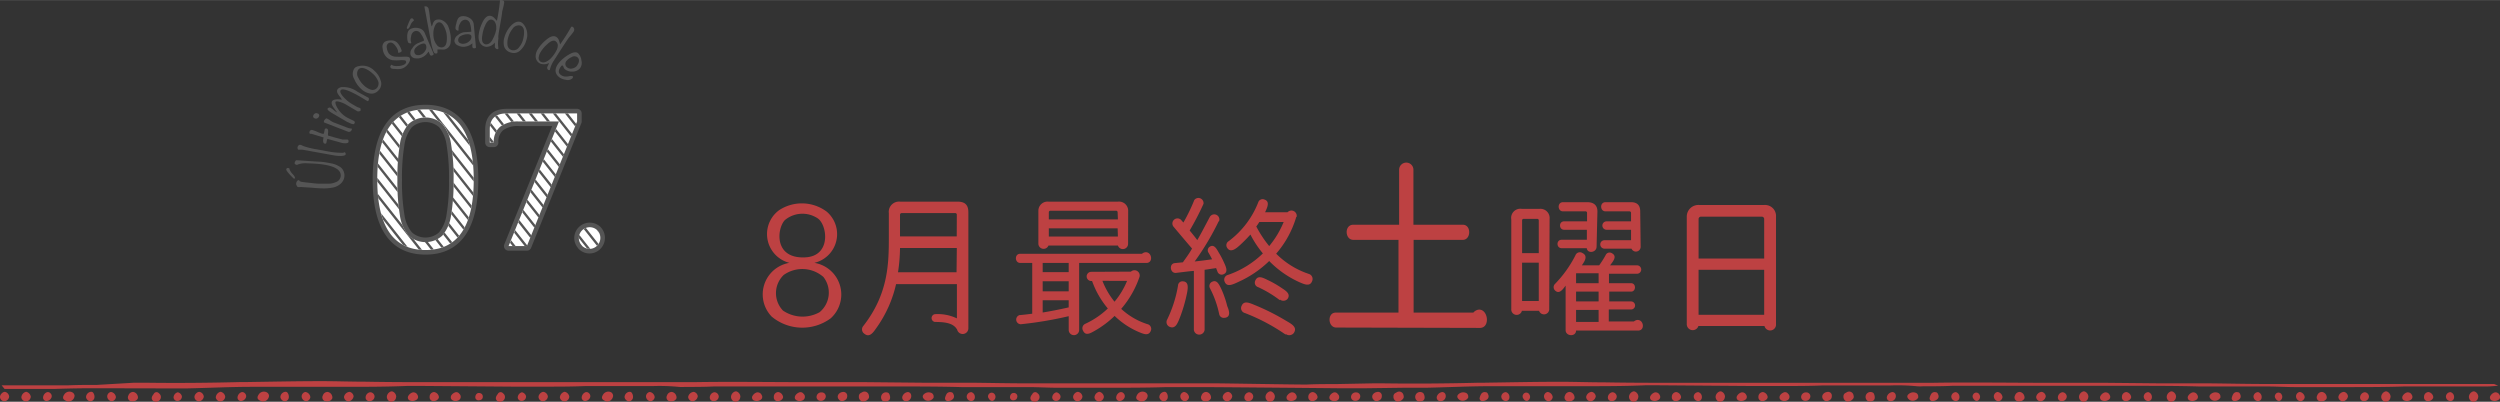<svg id="レイヤー_1" data-name="レイヤー 1" xmlns="http://www.w3.org/2000/svg" width="363.78" height="58.469" viewBox="0 0 272.83 43.84"><rect x="0" y="0" width="272.83" height="43.84" fill="#333333" stroke="none"/><defs><style>.cls-1,.cls-2,.cls-9{fill:none}.cls-2{stroke:#231815;stroke-width:.25px}.cls-2,.cls-9{stroke-miterlimit:10}.cls-3,.cls-4{fill:#bd4142}.cls-4{fill-rule:evenodd}.cls-5,.cls-7{fill:#555}.cls-5,.cls-9{stroke:#555}.cls-5{stroke-linejoin:round;stroke-width:1px}.cls-6{fill:#fff}.cls-8{clip-path:url(#clip-path)}.cls-9{stroke-linecap:round;stroke-width:.26px}</style><clipPath id="clip-path"><path class="cls-1" d="M41.17 19.6q0-7.67 5.26-7.67t5.27 7.67q0 7.67-5.26 7.67t-5.27-7.67zm7.12 6.07a4.39 4.39 0 0 0 .94-2.2 22.16 22.16 0 0 0 .27-3.87 22.16 22.16 0 0 0-.27-3.87 4.39 4.39 0 0 0-.94-2.21 2.74 2.74 0 0 0-3.71 0 4.38 4.38 0 0 0-.94 2.21 22.06 22.06 0 0 0-.27 3.87 22.06 22.06 0 0 0 .27 3.87 4.38 4.38 0 0 0 .94 2.2 2.73 2.73 0 0 0 3.71 0zM61 13.24h-4.41a3.17 3.17 0 0 0-2 .57 2.1 2.1 0 0 0-.7 1.73h-.44v-1.42q0-1.75 1.86-1.75H63v.88l-5.48 13.6h-2zm2.52 13.56a1.16 1.16 0 0 1-.35-.86 1.19 1.19 0 0 1 2-.83 1.21 1.21 0 0 1 0 1.69 1.17 1.17 0 0 1-1.67 0z"/></clipPath></defs><title>month07</title><path class="cls-2" d="M-28.35-668.54h339.5v1027h-339.5z"/><path class="cls-3" d="M84.21 34.54a3.49 3.49 0 0 1 1.94-5.86A3.24 3.24 0 0 1 85 22.95a4.52 4.52 0 0 1 5.23.15 3.22 3.22 0 0 1-1.36 5.58 3.5 3.5 0 0 1 1.79 6.05 5.22 5.22 0 0 1-6.45-.19zM85.53 30a2.75 2.75 0 0 0-.08 3.89 3.81 3.81 0 0 0 4 .17 2.77 2.77 0 0 0 .41-3.84 3.5 3.5 0 0 0-4.33-.22zm.14-6c-.88.87-1.28 4.27 2.23 4.08 2.79-.15 2.41-3.42 1.39-4.22a3 3 0 0 0-3.62.14zm20.01 11.81a.62.62 0 0 1-1.22.17c-.37-.66-1.12-.85-2.43-.85a.43.43 0 0 1 0-.85 4.84 4.84 0 0 1 2.4.46V31h-6.64a13.18 13.18 0 0 1-2.11 4.73c-.37.53-.77 1.16-1.36.68a.57.57 0 0 1-.1-.85C97 32 97 28.64 97 25.72v-2.47A1.12 1.12 0 0 1 98.23 22h6.26c.75 0 1.19.29 1.19 1.16zm-1.26-8.75h-6.2a18.34 18.34 0 0 1-.22 2.65h6.39zm0-3.64a.17.17 0 0 0-.17-.17h-5.86a.18.18 0 0 0-.17.17v2.37h6.19zm13.35 5.27V36a.57.57 0 0 1-1.14 0v-1.5a40.85 40.85 0 0 1-5.24.88.51.51 0 0 1-.12-1c.09 0 .61-.05 1.38-.15v-5.54h-1.31c-.61 0-.65-1 0-1h13.29a.67.67 0 0 1 .41-.17c.7 0 .82 1.17.07 1.17zm5.34-2.09a.57.57 0 0 1-1.11.19h-7.58a.57.57 0 0 1-1.1-.19V23a1 1 0 0 1 1.1-1H122a1 1 0 0 1 1.12 1zm-6.48 2.09h-2.84v1h2.84zm0 2h-2.84v1.1h2.84zm0 2.07h-2.84v1.34c.73-.12 1.75-.31 2.84-.56zm5.34-9.6a.17.17 0 0 0-.17-.17h-7.17a.17.17 0 0 0-.17.17v.78H122zm0 1.75h-7.51v.9H122zm1.45 4.73a.57.57 0 0 1 .94.56 10.54 10.54 0 0 1-2 3.5 7.56 7.56 0 0 0 2.86 1.67.53.53 0 0 1 .37.73c-.24.58-.78.34-1.21.17a8.69 8.69 0 0 1-2.74-1.8 10.53 10.53 0 0 1-2.16 1.62c-.44.25-1 .61-1.28 0a.53.53 0 0 1 .22-.75 9 9 0 0 0 2.48-1.68 9.71 9.71 0 0 1-1.72-3h-.09a.5.5 0 0 1 0-1zm-3.11 1a8.39 8.39 0 0 0 1.32 2.28 8.61 8.61 0 0 0 1.37-2.27zm8.42 4.1c-.22.54-.46 1.19-1.09.92a.56.56 0 0 1-.27-.78 13.62 13.62 0 0 0 1.19-3.72.48.48 0 0 1 .56-.46c.63.05.53.73.41 1.34a16.47 16.47 0 0 1-.8 2.7zm4.27-10.6a29.3 29.3 0 0 1-2.62 4.39c.63-.07 1.29-.15 1.9-.24 0 0-.24-.46-.39-.71a.46.46 0 0 1 .09-.63c.49-.37.78.17 1.05.65a9.2 9.2 0 0 1 .56 1.07c.22.49.49 1.07-.13 1.28a.49.49 0 0 1-.61-.36c-.05-.12-.1-.24-.13-.34l-1.26.19V36a.59.59 0 0 1-1.17 0v-6.44c-.27 0-1.92.22-2 .22-.61 0-.71-1-.1-1.07l.9-.09c.34-.48.68-.93 1-1.5-.48-.56-1-1.17-2-2.36a.55.55 0 0 1 .82-.75 3.29 3.29 0 0 0 .24.27 20.2 20.2 0 0 0 1.19-2.46.56.56 0 0 1 1 .42 30 30 0 0 1-1.51 2.91c.32.39.63.77.83 1.05.44-.75.87-1.6 1.38-2.55a.56.56 0 0 1 1 .49zm.61 10.54a.5.5 0 0 1-.56-.42 10.9 10.9 0 0 0-1-2.8.51.51 0 0 1 .22-.71c.53-.27.77.29 1 .75a10.65 10.65 0 0 1 .66 1.9c.21.49.43 1.19-.27 1.28zm7.85-11a10.72 10.72 0 0 1-2.19 4 9.05 9.05 0 0 0 3.57 2.21.57.57 0 0 1 .36.77c-.24.65-.85.37-1.46.1a10.78 10.78 0 0 1-3.23-2.28 11.64 11.64 0 0 1-3.32 2.26c-.66.31-1.32.65-1.56-.05A.53.53 0 0 1 134 30a10.2 10.2 0 0 0 3.82-2.35 11.11 11.11 0 0 1-1.36-2.06c-.32.36-.66.71-1.07 1.09s-1.09 1-1.48.34a.51.51 0 0 1 .17-.7 9.72 9.72 0 0 0 3.23-4.23.5.5 0 0 1 .68-.32c.61.2.34.82.07 1.39h2.45a.58.58 0 0 1 1 .48zm-1.17 12.82a21 21 0 0 0-4.45-2.35.55.55 0 0 1-.34-.78c.26-.61.85-.32 1.45-.08a24.71 24.71 0 0 1 3.35 1.68c.61.36 1.33.71.9 1.36a.63.63 0 0 1-.86.13zm-.64-3.76a12.17 12.17 0 0 0-2.35-1.41.51.51 0 0 1-.31-.71c.26-.61.8-.34 1.33-.08a11.18 11.18 0 0 1 1.53.87c.43.29 1.07.65.65 1.22a.61.61 0 0 1-.8.07zm-2.21-8.52c-.12.17-.2.32-.34.49a12.53 12.53 0 0 0 1.41 2.14 10.07 10.07 0 0 0 1.58-2.63zm8.39 11.52c-.93 0-1-1.63-.06-1.63h6.85v-7.94h-4.93c-.93 0-1-1.65 0-1.65h5v-6a.78.78 0 1 1 1.56 0v6h5.39c.95 0 .91 1.65 0 1.65h-5.37v7.94h6.52a.91.91 0 0 1 .63-.33c1 0 1.23 2 .08 2zm23.24-2.05a.57.57 0 0 1-1.11.22h-1.87a.59.59 0 0 1-1.16-.2v-9.76a1 1 0 0 1 1.16-1.16H168a1 1 0 0 1 1.11 1.09zm-1.14-9.64a.16.16 0 0 0-.17-.17h-1.48a.16.16 0 0 0-.17.17v3.57h1.82zm0 4.61h-1.82v4.18h1.82zm4.07 7.41c0 .7-1.14.65-1.14-.05v-4.85c-.25.31-.66 1-1.15.53a.5.5 0 0 1 0-.73 12.7 12.7 0 0 0 2.21-3.09.52.52 0 0 1 .78-.27c.61.31.26.87-.07 1.34h1.89a9.69 9.69 0 0 0 .71-1.12.47.47 0 0 1 .7-.19c.56.32.15.83-.22 1.31h2.94a.46.46 0 0 1 0 .92h-3.06v1.03H178c.58 0 .56.92 0 .92h-2.38v1.07H178a.44.44 0 0 1 0 .88h-2.43v1.31h2.74a.67.67 0 0 1 .41-.17c.68 0 .82 1.16.05 1.16zm2.24-9.16c0 .66-1 .8-1.07.17h-2.74c-.6 0-.61-.92 0-.92h2.75v-1.09h-2.48c-.59 0-.61-.92 0-.92h2.5v-.92a.16.16 0 0 0-.17-.17h-2.46c-.61 0-.64-1 0-1h2.67c.56 0 1.09.24 1.09 1zm.22 2.91H172v1.08h2.46zm0 2H172v1.07h2.46zm0 2H172v1.31h2.46zm4.59-6.88a.52.52 0 0 1-1 .19h-2.95a.46.46 0 0 1 0-.92h2.9v-1.14h-2.67a.46.46 0 0 1 0-.92H178v-.92a.17.17 0 0 0-.17-.17h-2.62c-.61 0-.65-1 0-1H178c.54 0 1 .22 1 1zm14.77 8.43a.64.64 0 0 1-1.26.2h-7.21a.65.65 0 0 1-1.27-.2V23.64a1.27 1.27 0 0 1 1.41-1.27h7a1.2 1.2 0 0 1 1.33 1.27zm-1.29-11.49a.26.26 0 0 0-.25-.24h-6.65a.26.26 0 0 0-.26.24v4.33h7.16zm0 5.56h-7.16v4.91h7.16z"/><path id="_03" data-name="3" class="cls-4" d="M272.18 41.9h-24.9c-2.05 0-4.11-.05-6.16-.07h-5.3l-6.15-.06h-6.26c-4.19 0-8.37-.07-12.55 0h-27.92c-2.63 0-5.25 0-7.88-.05-1.6 0-3.2-.06-4.8-.06-2.75 0-5.49.06-8.24.1h-.61c-3.48.09-7 .12-10.46.07h-1.11l-4.05.08c-1.06 0-2.13 0-3.2.05-1.79 0-8.86-.13-9.81-.13H112.1c-2.05 0-4.1-.05-6.15-.07h-5.29l-6.15-.06h-6.26c-4.19 0-8.37-.07-12.55 0H47.77c-2.63 0-5.26 0-7.88-.05-1.6 0-3.2-.06-4.8-.06-2.75 0-5.5.06-8.25.1h-.61c-3.48.09-7 .12-10.46.07h-1.1l-4.09.24c-1.06 0-2.13 0-3.2.05H.18l.32.39h5.42c1.8-.06 3.6-.09 5.41-.07h2.09l4.58.01h2.44c2.37-.05 4.73-.17 7.11-.17h10.06c2.29 0 4.59 0 6.88-.1h1.11l10.34.08h3.45c1.48 0 2.95 0 4.42-.06h7.38a21.73 21.73 0 0 1 2.93.09 4.15 4.15 0 0 0 .61 0c1.06 0 2.13 0 3.18-.05h19.65c2.46 0 4.92 0 7.38.07h7.25c1 0 2 .06 3.06.07h5.65c2.13 0 4.27 0 6.4-.07h3.93c1.46 0 13.53.11 15.34.13h2.09l4.54-.06h2.44c2.37-.05 4.73-.17 7.11-.17h9.98c2.3 0 4.59 0 6.87-.1h1.11l10.34.08h3.45c1.48 0 2.94 0 4.42-.06h7.38a21.73 21.73 0 0 1 2.93.09 4.15 4.15 0 0 0 .61 0c1.06 0 2.13 0 3.18-.05h19.64c2.46 0 4.92 0 7.38.07h7.25c1 0 2 .06 3.07.07h5.65c2.13 0 4.27 0 6.39-.07h8.6a11.11 11.11 0 0 0 1.63-.09z"/><path class="cls-4" d="M66.91 43.19a.68.68 0 0 1-.77.62l-.14-.08c-.31-.14-.41-.33-.18-.68a.67.67 0 0 1 .88-.24.47.47 0 0 1 .21.38zm26.82.09a.41.41 0 0 1 .23-.41l.13-.07a.48.48 0 0 1 .73.34.44.44 0 0 1 0 .29.77.77 0 0 1-.66.39.34.34 0 0 1-.22-.09.52.52 0 0 1-.21-.45zm-12.93 0a1.51 1.51 0 0 1-.05.22.53.53 0 0 1-.6.33.56.56 0 0 1-.36-.64.68.68 0 0 1 .42-.47.32.32 0 0 1 .19 0 .63.63 0 0 1 .4.56zm21.09-.02a.74.74 0 0 1 0 .12.69.69 0 0 1-.93.27c-.36-.27-.34-.55.05-.76a.76.76 0 0 1 .67 0 .42.42 0 0 1 .21.37zm-15.08-.12a.85.85 0 0 1 .34-.29.4.4 0 0 1 .54.12.43.43 0 0 1-.16.74c-.31.16-1.02-.04-.72-.57zm-13.58.65a.43.43 0 0 1-.43-.65.53.53 0 0 1 .53-.37.6.6 0 0 1 .48.45.41.41 0 0 1 0 .28.59.59 0 0 1-.58.29zm2.92-.55a.66.66 0 0 1-.56.56.53.53 0 0 1-.49-.48.67.67 0 0 1 .62-.56.56.56 0 0 1 .43.48zm6.09.44a.35.35 0 0 1-.12-.48.85.85 0 0 1 .41-.36.47.47 0 0 1 .59.26.37.37 0 0 1-.12.53.77.77 0 0 1-.76.05zm-20.11-.39a.56.56 0 0 1-.47.51.51.51 0 0 1-.56-.45.68.68 0 0 1 .52-.6.64.64 0 0 1 .51.54zm34.38.51a.41.41 0 0 1-.19-.06.54.54 0 0 1 .64-.86c.16.12.47.98-.45.92zM54.32 43a.34.34 0 0 1 .58-.08.49.49 0 0 1 .1.71.54.54 0 0 1-.72.13c-.35-.28-.05-.65.04-.76zm5.47.28a.58.58 0 0 1-.53.51.5.5 0 0 1-.49-.47c0-.29.32-.58.55-.56a.58.58 0 0 1 .47.52zm32.67-.07c0 .27-.13.44-.44.54a.42.42 0 0 1-.48-.17.43.43 0 0 1 0-.59.61.61 0 0 1 .39-.21.42.42 0 0 1 .53.43zm-23.82.59a.57.57 0 0 1-.48-.45.6.6 0 0 1 .56-.6.3.3 0 0 1 .19.07.73.73 0 0 1 .16.61.48.48 0 0 1-.38.36zm15.81-.49a.5.5 0 0 1 .49-.53.63.63 0 0 1 .52.54c0 .23-.3.46-.58.45a.41.41 0 0 1-.43-.46zM71 43.79a.56.56 0 0 1-.5-.53.5.5 0 0 1 .41-.49.64.64 0 0 1 .54.56.53.53 0 0 1-.45.46zm27.86-.01a.4.4 0 0 1-.38-.52.71.71 0 0 1 .59-.48.38.38 0 0 1 .36.3.56.56 0 0 1-.57.7zm-9.19-.96a.43.43 0 0 1 .45.43.51.51 0 0 1-.53.49.44.44 0 0 1-.48-.41.51.51 0 0 1 .56-.51zm-11.23.45a.53.53 0 0 1-.58.5.39.39 0 0 1-.4-.37.59.59 0 0 1 .49-.6.49.49 0 0 1 .49.47zm25.01.49a.29.29 0 0 1-.31-.36 1.47 1.47 0 0 1 .17-.42.45.45 0 0 1 .49-.18c.17 0 .24.16.29.31a.41.41 0 0 1-.13.46.74.74 0 0 1-.51.19zm-39.97-.36a.66.66 0 0 1 .39-.59.37.37 0 0 1 .41.1.42.42 0 0 1 .12.46.61.61 0 0 1-.58.39.38.38 0 0 1-.34-.36zm42.91-.08c0 .29-.19.46-.44.44a.5.5 0 0 1-.45-.52.51.51 0 0 1 .51-.45.54.54 0 0 1 .38.53zm1.92.43c-.21 0-.32-.12-.42-.29a.37.37 0 0 1 0-.42.39.39 0 0 1 .67 0 .46.46 0 0 1 0 .52.39.39 0 0 1-.25.19zm-51.37 0a.41.41 0 0 1-.44-.39.61.61 0 0 1 .44-.55c.19 0 .45.22.47.45a.48.48 0 0 1-.47.49zm-4.69-.07a.34.34 0 0 1-.38-.31c0-.29.17-.49.39-.49s.42.13.43.38-.15.41-.44.42zm-22.89-.49a.68.68 0 0 1-.77.62l-.18-.08c-.31-.14-.41-.33-.18-.68a.67.67 0 0 1 .88-.24.47.47 0 0 1 .25.38zm13.88.09a1.52 1.52 0 0 1-.05.22.53.53 0 0 1-.6.33.56.56 0 0 1-.36-.64.68.68 0 0 1 .42-.47.32.32 0 0 1 .19 0 .63.63 0 0 1 .4.56zm6.01-.14a.85.85 0 0 1 .34-.29.4.4 0 0 1 .54.12.43.43 0 0 1-.16.74c-.31.16-.97-.04-.72-.57zm-13.58.65a.43.43 0 0 1-.43-.65.53.53 0 0 1 .53-.37.6.6 0 0 1 .48.45.41.41 0 0 1 0 .28.59.59 0 0 1-.58.29zm2.92-.55a.66.66 0 0 1-.56.56.53.53 0 0 1-.49-.48.67.67 0 0 1 .62-.56.56.56 0 0 1 .43.48zm6.09.44a.35.35 0 0 1-.12-.48.85.85 0 0 1 .41-.36.47.47 0 0 1 .59.26.37.37 0 0 1-.12.53.77.77 0 0 1-.76.05zm-20.1-.39a.56.56 0 0 1-.47.51.51.51 0 0 1-.56-.45.68.68 0 0 1 .52-.6.64.64 0 0 1 .51.54zM16.77 43a.34.34 0 0 1 .58-.08.49.49 0 0 1 .1.71.54.54 0 0 1-.72.13c-.36-.28-.05-.65.04-.76zm5.47.28a.58.58 0 0 1-.53.51.5.5 0 0 1-.49-.47c0-.29.32-.58.55-.56a.58.58 0 0 1 .47.52zm8.84.52a.57.57 0 0 1-.48-.45.6.6 0 0 1 .56-.6.3.3 0 0 1 .19.07.73.73 0 0 1 .16.61.48.48 0 0 1-.38.36zm15.81-.49a.5.5 0 0 1 .49-.53.63.63 0 0 1 .52.54c0 .23-.3.46-.58.45a.41.41 0 0 1-.43-.46zm-13.47.48a.56.56 0 0 1-.5-.53.5.5 0 0 1 .41-.49.64.64 0 0 1 .54.56.53.53 0 0 1-.45.46zm7.46-.52a.53.53 0 0 1-.58.5.39.39 0 0 1-.4-.37.59.59 0 0 1 .49-.6.49.49 0 0 1 .49.47zm-14.96.13a.66.66 0 0 1 .39-.59.37.37 0 0 1 .41.1.42.42 0 0 1 .12.46.61.61 0 0 1-.58.39.38.38 0 0 1-.34-.36zm-6.54.35a.41.41 0 0 1-.44-.39.61.61 0 0 1 .44-.55c.19 0 .45.22.47.45a.48.48 0 0 1-.47.49zm-11.24-.56a.68.68 0 0 1-.77.62l-.18-.08c-.31-.14-.41-.33-.18-.68a.67.67 0 0 1 .88-.24.47.47 0 0 1 .25.38zm6.31.6a.43.43 0 0 1-.43-.65.53.53 0 0 1 .53-.37.6.6 0 0 1 .48.45.41.41 0 0 1 0 .28.59.59 0 0 1-.58.29zm-11.09-.5a.56.56 0 0 1-.47.51.51.51 0 0 1-.56-.45.68.68 0 0 1 .52-.6.64.64 0 0 1 .51.54zM1 43.28a.58.58 0 0 1-.53.51.5.5 0 0 1-.47-.47c0-.29.32-.58.55-.56a.58.58 0 0 1 .45.52zm8.87.52a.57.57 0 0 1-.48-.45.6.6 0 0 1 .56-.6.3.3 0 0 1 .19.07.73.73 0 0 1 .16.61.48.48 0 0 1-.38.36zm2.33-.01a.56.56 0 0 1-.5-.53.5.5 0 0 1 .41-.49.64.64 0 0 1 .54.56.53.53 0 0 1-.45.46zm-7.5-.39a.66.66 0 0 1 .39-.59.37.37 0 0 1 .41.1.42.42 0 0 1 .12.46.61.61 0 0 1-.58.39.38.38 0 0 1-.34-.36zm120.55-.21a.68.68 0 0 1-.77.62 1.33 1.33 0 0 1-.18-.08c-.31-.14-.4-.33-.18-.68a.67.67 0 0 1 .88-.24.48.48 0 0 1 .25.38zm26.82.09a.41.41 0 0 1 .24-.41l.13-.07a.48.48 0 0 1 .73.34.45.45 0 0 1 0 .29.77.77 0 0 1-.66.39.34.34 0 0 1-.22-.09.51.51 0 0 1-.22-.45zm-12.94 0a1.51 1.51 0 0 1-.05.22.53.53 0 0 1-.6.33.56.56 0 0 1-.36-.64.69.69 0 0 1 .42-.47.32.32 0 0 1 .2 0 .63.63 0 0 1 .39.56zm21.1-.02a.67.67 0 0 1 0 .12.69.69 0 0 1-.93.27c-.37-.27-.34-.55.05-.76a.76.76 0 0 1 .67 0 .42.42 0 0 1 .21.37zm-15.08-.12a.84.84 0 0 1 .34-.29.4.4 0 0 1 .51.15.43.43 0 0 1-.16.74c-.29.13-.99-.07-.69-.6zm-13.59.65a.43.43 0 0 1-.43-.65.53.53 0 0 1 .53-.37.6.6 0 0 1 .48.45.41.41 0 0 1 0 .28.6.6 0 0 1-.58.29zm2.92-.55a.66.66 0 0 1-.56.56.52.52 0 0 1-.49-.48.66.66 0 0 1 .61-.56.56.56 0 0 1 .44.48zm6.09.44a.35.35 0 0 1-.12-.48.86.86 0 0 1 .41-.36.47.47 0 0 1 .59.26.37.37 0 0 1-.12.53.76.76 0 0 1-.76.05zm-20.1-.39a.56.56 0 0 1-.47.51.51.51 0 0 1-.56-.45.68.68 0 0 1 .52-.6.63.63 0 0 1 .51.54zm34.38.51a.41.41 0 0 1-.19-.06.53.53 0 0 1 .64-.86c.15.12.46.98-.45.92zm-42.19-.8a.34.34 0 0 1 .58-.08.49.49 0 0 1 .1.71.54.54 0 0 1-.72.13c-.36-.28-.05-.65.04-.76zm5.47.28a.58.58 0 0 1-.53.51.5.5 0 0 1-.49-.47c0-.29.31-.58.55-.56a.58.58 0 0 1 .47.52zm32.67-.07c0 .27-.12.44-.44.54a.42.42 0 0 1-.49-.17.43.43 0 0 1 0-.59.61.61 0 0 1 .39-.21.41.41 0 0 1 .54.43zm-23.8.59a.57.57 0 0 1-.48-.45.6.6 0 0 1 .56-.6.3.3 0 0 1 .19.07.72.72 0 0 1 .16.61.48.48 0 0 1-.38.36zm15.78-.49a.51.51 0 0 1 .49-.53.63.63 0 0 1 .52.54c0 .23-.3.46-.58.45a.42.42 0 0 1-.43-.46zm-13.47.48a.56.56 0 0 1-.5-.53.49.49 0 0 1 .41-.49.64.64 0 0 1 .54.56.53.53 0 0 1-.45.46zm27.88-.01a.4.4 0 0 1-.38-.52.71.71 0 0 1 .59-.48.38.38 0 0 1 .36.3.56.56 0 0 1-.57.7zm-9.19-.96a.43.43 0 0 1 .45.43.51.51 0 0 1-.53.49.44.44 0 0 1-.48-.41.51.51 0 0 1 .56-.51zm-11.23.45a.53.53 0 0 1-.58.5.39.39 0 0 1-.39-.37.59.59 0 0 1 .49-.6.49.49 0 0 1 .48.47zm42.03.01a1.4 1.4 0 0 1-.05.22.53.53 0 0 1-.6.33.56.56 0 0 1-.36-.64.68.68 0 0 1 .42-.47.31.31 0 0 1 .19 0 .63.63 0 0 1 .4.56zm-7.57.51a.43.43 0 0 1-.43-.65.53.53 0 0 1 .53-.37.6.6 0 0 1 .48.45.41.41 0 0 1 0 .28.6.6 0 0 1-.58.29zm2.92-.55a.66.66 0 0 1-.56.56.52.52 0 0 1-.49-.48.66.66 0 0 1 .62-.56.56.56 0 0 1 .43.48zm6.09.44a.35.35 0 0 1-.12-.48.85.85 0 0 1 .41-.36.47.47 0 0 1 .59.26.37.37 0 0 1-.12.53.77.77 0 0 1-.76.05zm2.21-.37a.51.51 0 0 1 .49-.53.63.63 0 0 1 .52.54c0 .23-.3.46-.58.45a.41.41 0 0 1-.43-.46zm-13.45.48a.56.56 0 0 1-.5-.53.49.49 0 0 1 .41-.49.64.64 0 0 1 .54.56.53.53 0 0 1-.45.46zm7.44-.52a.53.53 0 0 1-.58.5.39.39 0 0 1-.39-.37.59.59 0 0 1 .49-.6.49.49 0 0 1 .48.47zm-14.65.49a.29.29 0 0 1-.31-.36 1.44 1.44 0 0 1 .17-.42.45.45 0 0 1 .49-.18c.17 0 .24.16.29.31a.41.41 0 0 1-.13.46.73.73 0 0 1-.51.19zm-39.98-.36a.66.66 0 0 1 .39-.59.37.37 0 0 1 .41.1.42.42 0 0 1 .12.46.61.61 0 0 1-.58.39.38.38 0 0 1-.34-.36zm42.92-.08c0 .29-.19.46-.44.44a.5.5 0 0 1-.45-.52.51.51 0 0 1 .51-.45.54.54 0 0 1 .38.53zm21 0c0 .29-.19.46-.44.44a.5.5 0 0 1-.45-.52.51.51 0 0 1 .51-.45.54.54 0 0 1 .38.53zm-19.08.43c-.21 0-.32-.12-.42-.29a.37.37 0 0 1 0-.42.38.38 0 0 1 .67 0 .46.46 0 0 1 0 .52.39.39 0 0 1-.25.19zm34.53-.47a.41.41 0 0 1 .24-.41l.13-.07a.48.48 0 0 1 .73.34.45.45 0 0 1 0 .29.77.77 0 0 1-.66.39.34.34 0 0 1-.22-.09.51.51 0 0 1-.22-.45zm-12.93 0a1.52 1.52 0 0 1-.05.22.53.53 0 0 1-.6.33.56.56 0 0 1-.36-.64.69.69 0 0 1 .42-.47.32.32 0 0 1 .2 0 .63.63 0 0 1 .39.56zm21.09-.02a.67.67 0 0 1 0 .12.69.69 0 0 1-.93.27c-.37-.27-.34-.55.05-.76a.76.76 0 0 1 .67 0 .42.42 0 0 1 .21.37zm-15.08-.12a.84.84 0 0 1 .34-.29.4.4 0 0 1 .54.12.43.43 0 0 1-.16.74c-.31.16-.98-.04-.72-.57zm-4.57.54a.35.35 0 0 1-.12-.48.86.86 0 0 1 .41-.36.47.47 0 0 1 .59.26.37.37 0 0 1-.12.53.76.76 0 0 1-.76.05zm14.31.12a.41.41 0 0 1-.19-.06.53.53 0 0 1 .64-.86c.11.12.43.98-.45.92zm-4.09-.59c0 .27-.12.44-.44.54a.42.42 0 0 1-.49-.17.43.43 0 0 1 0-.59.61.61 0 0 1 .39-.21.41.41 0 0 1 .54.43zm-8.01.1a.51.51 0 0 1 .49-.53.63.63 0 0 1 .52.54c0 .23-.3.46-.58.45a.42.42 0 0 1-.43-.46zm14.41.47a.4.4 0 0 1-.38-.52.71.71 0 0 1 .59-.48.38.38 0 0 1 .36.3.56.56 0 0 1-.57.7zm-9.19-.96a.43.43 0 0 1 .45.43.51.51 0 0 1-.53.49.44.44 0 0 1-.48-.41.51.51 0 0 1 .56-.51zm30.79.46a1.39 1.39 0 0 1-.05.22.53.53 0 0 1-.6.33.56.56 0 0 1-.36-.64.68.68 0 0 1 .42-.47.31.31 0 0 1 .19 0 .63.63 0 0 1 .4.56zm-7.57.51a.43.43 0 0 1-.43-.65.53.53 0 0 1 .53-.37.6.6 0 0 1 .48.45.41.41 0 0 1 0 .28.6.6 0 0 1-.58.29zm2.92-.55a.66.66 0 0 1-.56.56.52.52 0 0 1-.49-.48.66.66 0 0 1 .62-.56.56.56 0 0 1 .43.48zm6.09.44a.35.35 0 0 1-.12-.48.84.84 0 0 1 .41-.36.47.47 0 0 1 .59.26.37.37 0 0 1-.12.53.77.77 0 0 1-.76.05zm2.22-.37a.51.51 0 0 1 .49-.53.63.63 0 0 1 .52.54c0 .23-.3.46-.58.45a.41.41 0 0 1-.43-.46zm-13.48.48a.56.56 0 0 1-.5-.53.49.49 0 0 1 .41-.49.64.64 0 0 1 .54.56.53.53 0 0 1-.45.46zm7.46-.52a.53.53 0 0 1-.58.5.39.39 0 0 1-.39-.37.59.59 0 0 1 .49-.6.49.49 0 0 1 .48.47zm-14.65.49a.29.29 0 0 1-.31-.36 1.45 1.45 0 0 1 .17-.42.45.45 0 0 1 .49-.18c.17 0 .24.16.29.31a.41.41 0 0 1-.13.46.73.73 0 0 1-.51.19zm2.94-.44c0 .29-.19.46-.44.44a.5.5 0 0 1-.45-.52.51.51 0 0 1 .51-.45.54.54 0 0 1 .38.53zm21 0c0 .29-.19.46-.44.44a.5.5 0 0 1-.45-.52.51.51 0 0 1 .51-.45.54.54 0 0 1 .38.53zm2.64-.04a1.4 1.4 0 0 1-.05.22.53.53 0 0 1-.6.33.56.56 0 0 1-.36-.64.68.68 0 0 1 .42-.47.31.31 0 0 1 .19 0 .63.63 0 0 1 .4.56zm1.44.4a.35.35 0 0 1-.12-.48.85.85 0 0 1 .41-.36.47.47 0 0 1 .59.26.37.37 0 0 1-.12.53.77.77 0 0 1-.76.05zm-23.16.07c-.21 0-.32-.12-.42-.29a.37.37 0 0 1 0-.42.38.38 0 0 1 .67 0 .47.47 0 0 1 0 .52.39.39 0 0 1-.25.19zm26.56-.49a.66.66 0 0 1 0 .12.69.69 0 0 1-.93.27c-.37-.27-.34-.55.05-.76a.76.76 0 0 1 .67 0 .42.42 0 0 1 .21.37zm18.57.02a1.4 1.4 0 0 1-.05.22.53.53 0 0 1-.6.33.56.56 0 0 1-.36-.64.68.68 0 0 1 .42-.47.31.31 0 0 1 .19 0 .63.63 0 0 1 .4.56zm-7.57.51a.43.43 0 0 1-.43-.65.53.53 0 0 1 .53-.37.6.6 0 0 1 .48.45.41.41 0 0 1 0 .28.6.6 0 0 1-.58.29zm2.92-.55a.66.66 0 0 1-.56.56.52.52 0 0 1-.49-.48.66.66 0 0 1 .62-.56.56.56 0 0 1 .43.48zm6.09.44a.35.35 0 0 1-.12-.48.84.84 0 0 1 .41-.36.47.47 0 0 1 .59.26.37.37 0 0 1-.12.53.77.77 0 0 1-.76.05zm2.21-.37a.51.51 0 0 1 .49-.53.63.63 0 0 1 .52.54c0 .23-.3.46-.58.45a.41.41 0 0 1-.43-.46zm-13.47.48a.56.56 0 0 1-.5-.53.49.49 0 0 1 .41-.49.64.64 0 0 1 .54.56.53.53 0 0 1-.45.46zm7.46-.52a.53.53 0 0 1-.58.5.39.39 0 0 1-.39-.37.59.59 0 0 1 .49-.6.49.49 0 0 1 .48.47zm-14.66.49a.29.29 0 0 1-.31-.36 1.45 1.45 0 0 1 .17-.42.45.45 0 0 1 .49-.18c.17 0 .24.16.29.31a.41.41 0 0 1-.13.46.73.73 0 0 1-.51.19zm2.95-.44c0 .29-.19.46-.44.44a.5.5 0 0 1-.45-.52.51.51 0 0 1 .51-.45.54.54 0 0 1 .38.53zm21 0c0 .29-.19.46-.44.44a.5.5 0 0 1-.45-.52.51.51 0 0 1 .51-.45.54.54 0 0 1 .38.53zm2.64-.04a1.4 1.4 0 0 1-.05.22.53.53 0 0 1-.6.33.56.56 0 0 1-.36-.64.68.68 0 0 1 .42-.47.31.31 0 0 1 .19 0 .63.63 0 0 1 .4.56zm1.44.4a.35.35 0 0 1-.12-.48.85.85 0 0 1 .41-.36.47.47 0 0 1 .59.26.37.37 0 0 1-.12.53.77.77 0 0 1-.76.05zm-23.16.07c-.21 0-.32-.12-.42-.29a.37.37 0 0 1 0-.42.38.38 0 0 1 .67 0 .47.47 0 0 1 0 .52.39.39 0 0 1-.25.19zm-133.47 0a.41.41 0 0 1-.44-.39.61.61 0 0 1 .44-.55c.19 0 .45.22.47.45a.48.48 0 0 1-.47.49zm-4.68-.07a.34.34 0 0 1-.37-.31c0-.29.17-.49.38-.49a.38.38 0 0 1 .43.38c-.03.25-.15.41-.44.42z"/><path class="cls-5" d="M41.17 19.6q0-7.67 5.26-7.67t5.27 7.67q0 7.68-5.26 7.68t-5.27-7.68zm7.12 6.08a4.38 4.38 0 0 0 .94-2.2 22.05 22.05 0 0 0 .27-3.87 22 22 0 0 0-.27-3.87 4.38 4.38 0 0 0-.94-2.2 2.74 2.74 0 0 0-3.71 0 4.39 4.39 0 0 0-.94 2.21 22 22 0 0 0-.27 3.87 22.05 22.05 0 0 0 .27 3.87 4.39 4.39 0 0 0 .94 2.2 2.73 2.73 0 0 0 3.71 0zM61 13.25h-4.41a3.17 3.17 0 0 0-2 .57 2.1 2.1 0 0 0-.7 1.73h-.44v-1.43q0-1.75 1.86-1.75h7.67v.88l-5.48 13.6h-2zm2.52 13.55a1.16 1.16 0 0 1-.35-.86 1.19 1.19 0 0 1 2-.83 1.2 1.2 0 0 1 0 1.69 1.16 1.16 0 0 1-1.67 0z"/><path class="cls-6" d="M41.17 19.6q0-7.67 5.26-7.67t5.27 7.67q0 7.68-5.26 7.68t-5.27-7.68zm7.12 6.08a4.38 4.38 0 0 0 .94-2.2 22.05 22.05 0 0 0 .27-3.87 22 22 0 0 0-.27-3.87 4.38 4.38 0 0 0-.94-2.2 2.74 2.74 0 0 0-3.71 0 4.39 4.39 0 0 0-.94 2.21 22 22 0 0 0-.27 3.87 22.05 22.05 0 0 0 .27 3.87 4.39 4.39 0 0 0 .94 2.2 2.73 2.73 0 0 0 3.71 0zM61 13.25h-4.41a3.17 3.17 0 0 0-2 .57 2.1 2.1 0 0 0-.7 1.73h-.44v-1.43q0-1.75 1.86-1.75h7.67v.88l-5.48 13.6h-2zm2.52 13.55a1.16 1.16 0 0 1-.35-.86 1.19 1.19 0 0 1 2-.83 1.2 1.2 0 0 1 0 1.69 1.16 1.16 0 0 1-1.67 0z"/><path class="cls-7" d="M31.52 18.35h.05a1.38 1.38 0 0 0 .06.21 1.48 1.48 0 0 0 .28.4c.2.21.29.37.29.47s0 0-.06.05h-.09q-.81-.79-.81-1s0-.1.12-.15a.44.44 0 0 1 .16.02zm3.09-.72a7.15 7.15 0 0 1 1.39.17 2.63 2.63 0 0 1 1.21.48 1.15 1.15 0 0 1 .38.87 1.21 1.21 0 0 1-.31.79 1.73 1.73 0 0 1-1 .53 5 5 0 0 1-1.13.08q-.37 0-1.11-.07l-1.1-.07a.63.63 0 0 0-.19 0h-.19c-.05 0-.1 0-.16-.13a.41.41 0 0 1-.08-.21.54.54 0 0 1 .09-.3.25.25 0 0 1 .25-.11c0 .11.13.17.38.2q1.4.17 1.72.18h1a2 2 0 0 0 .92-.18.78.78 0 0 0 .51-.71q0-1.26-3.64-1.33a2.42 2.42 0 0 0-1 .11l-.14.06a.35.35 0 0 1-.17-.06.16.16 0 0 1-.09-.13.39.39 0 0 1 .08-.2c0-.08.1-.12.15-.12zm2.95-1.02c.13 0 .18.1.16.24s-.51.25-1.4.08l-3.32-.6h-.47a.45.45 0 0 1-.06-.26.37.37 0 0 1 .11-.2.22.22 0 0 1 .2-.07.65.65 0 0 1 .19.07l.18.08a8.75 8.75 0 0 0 1.4.34l1.41.26a8.48 8.48 0 0 0 1.4.12h.11zM35.8 14.2a.75.75 0 0 1 0 .3 1.2 1.2 0 0 0 0 .29l.81.23.77.2h.55a.17.17 0 0 1 .1.11.23.23 0 0 1 0 .15c0 .1-.15.15-.36.15a1.61 1.61 0 0 1-.43-.06l-1.51-.42s-.06.13-.09.33-.1.22-.23.18-.21-.27-.09-.66L34 14.6h-.15s-.05 0-.07-.08a.21.21 0 0 1 0-.15.25.25 0 0 1 .33-.18 4.48 4.48 0 0 1 .53.2 4.55 4.55 0 0 0 .53.2h.17l.09-.41c0-.13.11-.19.22-.16a.22.22 0 0 1 .15.18zm-1.14-1.82a.22.22 0 0 1 .15.32.4.4 0 0 1-.19.21.31.31 0 0 1-.27 0 .23.23 0 0 1-.15-.33.38.38 0 0 1 .19-.21.31.31 0 0 1 .27.01zm1 .54a1.89 1.89 0 0 1 .36.21 2 2 0 0 0 .36.21l1.56.6a1.82 1.82 0 0 0 .45.09.09.09 0 0 1 0 .1.32.32 0 0 1-.46.22l-2.58-1a.37.37 0 0 1 .15-.35c.06-.07.12-.1.16-.08zm4.58-2.24a.54.54 0 0 1 0 .26.37.37 0 0 1-.12.1l-.35-.21-.35-.21q-2-1.17-2.25-.76-.14.24.38.79a3.72 3.72 0 0 0 .77.64l.65.38.16.06.16.05a.16.16 0 0 1 .06.13.26.26 0 0 1 0 .15.22.22 0 0 1-.16.08.28.28 0 0 1-.18 0l-1.31-.77a3 3 0 0 0-.57-.24q-.46-.14-.53 0s0 .16.06.32a2.8 2.8 0 0 0 1.25 1.39l.34.17.34.16c.13.08.16.17.1.28a.21.21 0 0 1-.15.1 1.22 1.22 0 0 1-.33-.11l-.34-.15-1.54-.9q-.67-.39-.58-.54a.24.24 0 0 1 .14-.1.2.2 0 0 1 .17 0 2.43 2.43 0 0 1 .34.25l.33.25h.05l-.42-.58c-.17-.26-.21-.47-.12-.63s.49-.28 1.07-.16a1.59 1.59 0 0 0-.23-.35 1.88 1.88 0 0 1-.25-.38.44.44 0 0 1 0-.4.68.68 0 0 1 .46-.25A2.63 2.63 0 0 1 39 10zm.65-2.93a2.17 2.17 0 0 1 .64 1 1 1 0 0 1-.21 1.09 1 1 0 0 1-1 .35 1.92 1.92 0 0 1-.94-.52 3 3 0 0 1-.73-1.06 1.08 1.08 0 0 1 .06-1.2.87.87 0 0 1 .4-.19 1.8 1.8 0 0 1 1.78.53zm-.25.25a2.72 2.72 0 0 0-.73-.49c-.35-.15-.61-.13-.79.06a.8.8 0 0 0 0 .93 2.52 2.52 0 0 0 .59.81 2.09 2.09 0 0 0 .68.44.64.64 0 0 0 .74-.15.74.74 0 0 0 .09-.85 2.19 2.19 0 0 0-.58-.75zm4.05-1.71c.1.15.07.35-.09.59a1.6 1.6 0 0 1-.46.47 1.35 1.35 0 0 1-.45.17 2.33 2.33 0 0 1-.56 0q-.44 0-.5-.14c-.09-.13 0-.24.12-.33q.14.18.68.15a1.47 1.47 0 0 0 .7-.17q.28-.18.16-.37c0-.08-.23-.11-.55-.1a4.41 4.41 0 0 1-.92 0A1.25 1.25 0 0 1 42 6a1.47 1.47 0 0 1-.24-.74.68.68 0 0 1 .24-.71 1.2 1.2 0 0 1 .65-.14.9.9 0 0 1 .62.17 1.67 1.67 0 0 1 .31.37 2.18 2.18 0 0 1 .26.6.25.25 0 0 1-.1.13l-.16.06h-.14c-.01 0 0 0 0-.19a1.24 1.24 0 0 0-.2-.43q-.44-.68-.86-.4a.48.48 0 0 0-.16.53 1.34 1.34 0 0 0 .2.56 1 1 0 0 0 .75.37 9.17 9.17 0 0 0 .95 0c.32-.01.51.02.57.11zm.49-4.07l-.18.17a1.22 1.22 0 0 0-.21.36c-.09.23-.18.36-.27.39s0 0-.07 0l-.05-.06V3q.33-.9.46-1h.15a.45.45 0 0 1 .17.22zm2.14 3.64c0 .07 0 .12-.11.16a.2.2 0 0 1-.27-.02 2.43 2.43 0 0 1-.12-.27.26.26 0 0 0-.07-.1 1.51 1.51 0 0 1-.72.64 1.27 1.27 0 0 1-.68.09.61.61 0 0 1-.54-.36.79.79 0 0 1 .19-.74 1.3 1.3 0 0 1 .56-.53l.69-.29a.23.23 0 0 0 0-.16 2.64 2.64 0 0 0-.38-.67.53.53 0 0 0-.66-.19.66.66 0 0 0-.34.54 1.16 1.16 0 0 0 0 .67.05.05 0 0 1 0 .08.25.25 0 0 1-.19 0 .24.24 0 0 1-.15-.11 1.49 1.49 0 0 1-.09-.54 1.65 1.65 0 0 1 .07-.56.61.61 0 0 1 .35-.37 1.29 1.29 0 0 1 .84-.06.89.89 0 0 1 .64.5zm-.84-.95q-.12-.28-.55-.09a1.53 1.53 0 0 0-.55.37.53.53 0 0 0-.13.6.35.35 0 0 0 .3.22.71.71 0 0 0 .39-.06 1 1 0 0 0 .48-.44.63.63 0 0 0 .06-.6zm2.62-1.43a2.94 2.94 0 0 1 .08 1.12.85.85 0 0 1-.65.79 1.31 1.31 0 0 1-.39 0h-.4a.29.29 0 0 0 0 .1v.2c0 .07 0 .12-.1.14a.26.26 0 0 1-.23-.05 1.1 1.1 0 0 1-.18-.41q-.1-.3-.13-.46L46.31.69h.1a.27.27 0 0 1 .22.06.34.34 0 0 1 .14.19 6.85 6.85 0 0 1 .13.83 7.07 7.07 0 0 0 .13.82l.07.28a.42.42 0 0 0 .11-.21 1.24 1.24 0 0 1 .13-.3.53.53 0 0 1 .33-.22.93.93 0 0 1 .72.14 1.34 1.34 0 0 1 .51.55 3.64 3.64 0 0 1 .2.65zm-.38.13a2.93 2.93 0 0 0-.29-.77q-.26-.48-.59-.4t-.5.75a2.66 2.66 0 0 0 0 1 1.69 1.69 0 0 0 .32.69.61.61 0 0 0 .66.27c.25-.06.39-.28.43-.66a2.72 2.72 0 0 0-.03-.88zm3.22 1.53c0 .07 0 .11-.16.12a.2.2 0 0 1-.23-.13 2.21 2.21 0 0 1 0-.29.29.29 0 0 0 0-.12 1.51 1.51 0 0 1-.89.38 1.25 1.25 0 0 1-.67-.14.61.61 0 0 1-.4-.5.79.79 0 0 1 .38-.63 1.31 1.31 0 0 1 .7-.32l.75-.05a.22.22 0 0 0 0-.16 2.62 2.62 0 0 0-.14-.76.53.53 0 0 0-.57-.39.67.67 0 0 0-.5.4 1.17 1.17 0 0 0-.17.65v.08a.05.05 0 0 1-.06.06.25.25 0 0 1-.17-.08.25.25 0 0 1-.1-.15 1.5 1.5 0 0 1 .09-.54A1.61 1.61 0 0 1 50 2a.61.61 0 0 1 .45-.24 1.29 1.29 0 0 1 .81.21.9.9 0 0 1 .44.68zM51.45 4c0-.2-.18-.29-.49-.27a1.54 1.54 0 0 0-.64.17.53.53 0 0 0-.32.5.35.35 0 0 0 .21.3.68.68 0 0 0 .38.07 1 1 0 0 0 .6-.26.63.63 0 0 0 .26-.51zM55 .39a2.8 2.8 0 0 1-.09.44l-.11.44q0 .23-.24 1.54t-.16 1.33a3.17 3.17 0 0 0 0 1.15.16.16 0 0 1-.14.07.29.29 0 0 1-.16-.09.33.33 0 0 1-.1-.17 3.41 3.41 0 0 0 0-.46 1.19 1.19 0 0 1-.91.47.87.87 0 0 1-.71-.45 1.42 1.42 0 0 1-.14-.86 4 4 0 0 1 .37-1.28c.26-.57.56-.84.89-.8a.73.73 0 0 1 .41.2l.32.35A20.28 20.28 0 0 0 54.57 0a.2.2 0 0 1 .15 0 .34.34 0 0 1 .28.13.34.34 0 0 1 0 .26zm-.85 2.72a1.18 1.18 0 0 0-.09-.61.55.55 0 0 0-.46-.37c-.25 0-.48.21-.68.7a3.69 3.69 0 0 0-.29 1.07 1.43 1.43 0 0 0 0 .58.46.46 0 0 0 .4.36c.31 0 .57-.18.78-.65a3.34 3.34 0 0 0 .36-1.08zm3.27 1.33a2.17 2.17 0 0 1-.59 1 1 1 0 0 1-1.07.29A1 1 0 0 1 55 5a1.93 1.93 0 0 1 .07-1 3 3 0 0 1 .63-1.13q.56-.63 1.1-.48a.89.89 0 0 1 .35.27 1.8 1.8 0 0 1 .27 1.78zm-.35-.11a2.74 2.74 0 0 0 .12-.87c0-.38-.16-.6-.41-.68a.8.8 0 0 0-.85.37 2.5 2.5 0 0 0-.46.9 2.08 2.08 0 0 0-.09.81.65.65 0 0 0 .46.6.74.74 0 0 0 .8-.3 2.19 2.19 0 0 0 .44-.82zm5.54-.9a2.8 2.8 0 0 1-.27.36l-.29.35q-.14.19-.86 1.3l-.72 1.13A3.16 3.16 0 0 0 60 7.63a.16.16 0 0 1-.16 0 .28.28 0 0 1-.11-.15.32.32 0 0 1 0-.19 3.41 3.41 0 0 0 .19-.42 1.19 1.19 0 0 1-1 .05.87.87 0 0 1-.46-.7 1.4 1.4 0 0 1 .23-.84 4 4 0 0 1 .87-1q.71-.62 1.14-.36a.73.73 0 0 1 .29.36s.06.18.14.45a20.28 20.28 0 0 0 1.21-1.91.2.2 0 0 1 .15 0 .36.36 0 0 1 .13.49zM60.7 5.55a1.19 1.19 0 0 0 .17-.55.55.55 0 0 0-.26-.52q-.33-.19-.91.36a3.67 3.67 0 0 0-.71.85 1.44 1.44 0 0 0-.2.55.46.46 0 0 0 .21.49q.4.24 1-.26a3.41 3.41 0 0 0 .7-.92zm1.78 2.98a.74.74 0 0 1-.73.17 1.47 1.47 0 0 1-.75-.3q-.77-.65.06-1.63A4.05 4.05 0 0 1 62 6c.5-.31.86-.38 1.08-.2a1.28 1.28 0 0 1 .37.79 1 1 0 0 1-.14.84 1.08 1.08 0 0 1-.82.38 1.23 1.23 0 0 1-.88-.29.6.6 0 0 1-.1-.18.57.57 0 0 0-.1-.19h-.11q-.56.66-.12 1a.86.86 0 0 0 .54.2 1.77 1.77 0 0 0 .48-.06h.27c.03 0 .1.14.01.24zm.5-1.4a.88.88 0 0 0 .2-.47.46.46 0 0 0-.18-.43.56.56 0 0 0-.62 0 1.45 1.45 0 0 0-.55.4.51.51 0 0 0-.13.37.47.47 0 0 0 .18.34.63.63 0 0 0 .56.13.88.88 0 0 0 .56-.34z"/><g class="cls-8"><path class="cls-9" d="M61.76 10.63l14.12 17.88M60.44 10.63l14.12 17.88M59.12 10.63l14.12 17.88M57.8 10.63l14.12 17.88M56.49 10.63l14.12 17.88M55.17 10.63l14.12 17.88M53.85 10.63L68 28.51M52.53 10.63l14.12 17.88M51.21 10.63l14.12 17.88M49.9 10.63L64 28.51M48.58 10.63L62.7 28.51M47.26 10.63l14.12 17.88M45.94 10.63l14.12 17.88M44.62 10.63l14.12 17.88M43.3 10.63l14.12 17.88M42 10.63l14.11 17.88M40.67 10.63l14.12 17.88M39.35 10.63l14.12 17.88M38 10.63l14.15 17.88M36.71 10.63l14.12 17.88M35.4 10.63l14.11 17.88M34.08 10.63L48.2 28.51M32.76 10.63l14.12 17.88M31.44 10.63l14.12 17.88M30.12 10.63l14.12 17.88"/></g></svg>